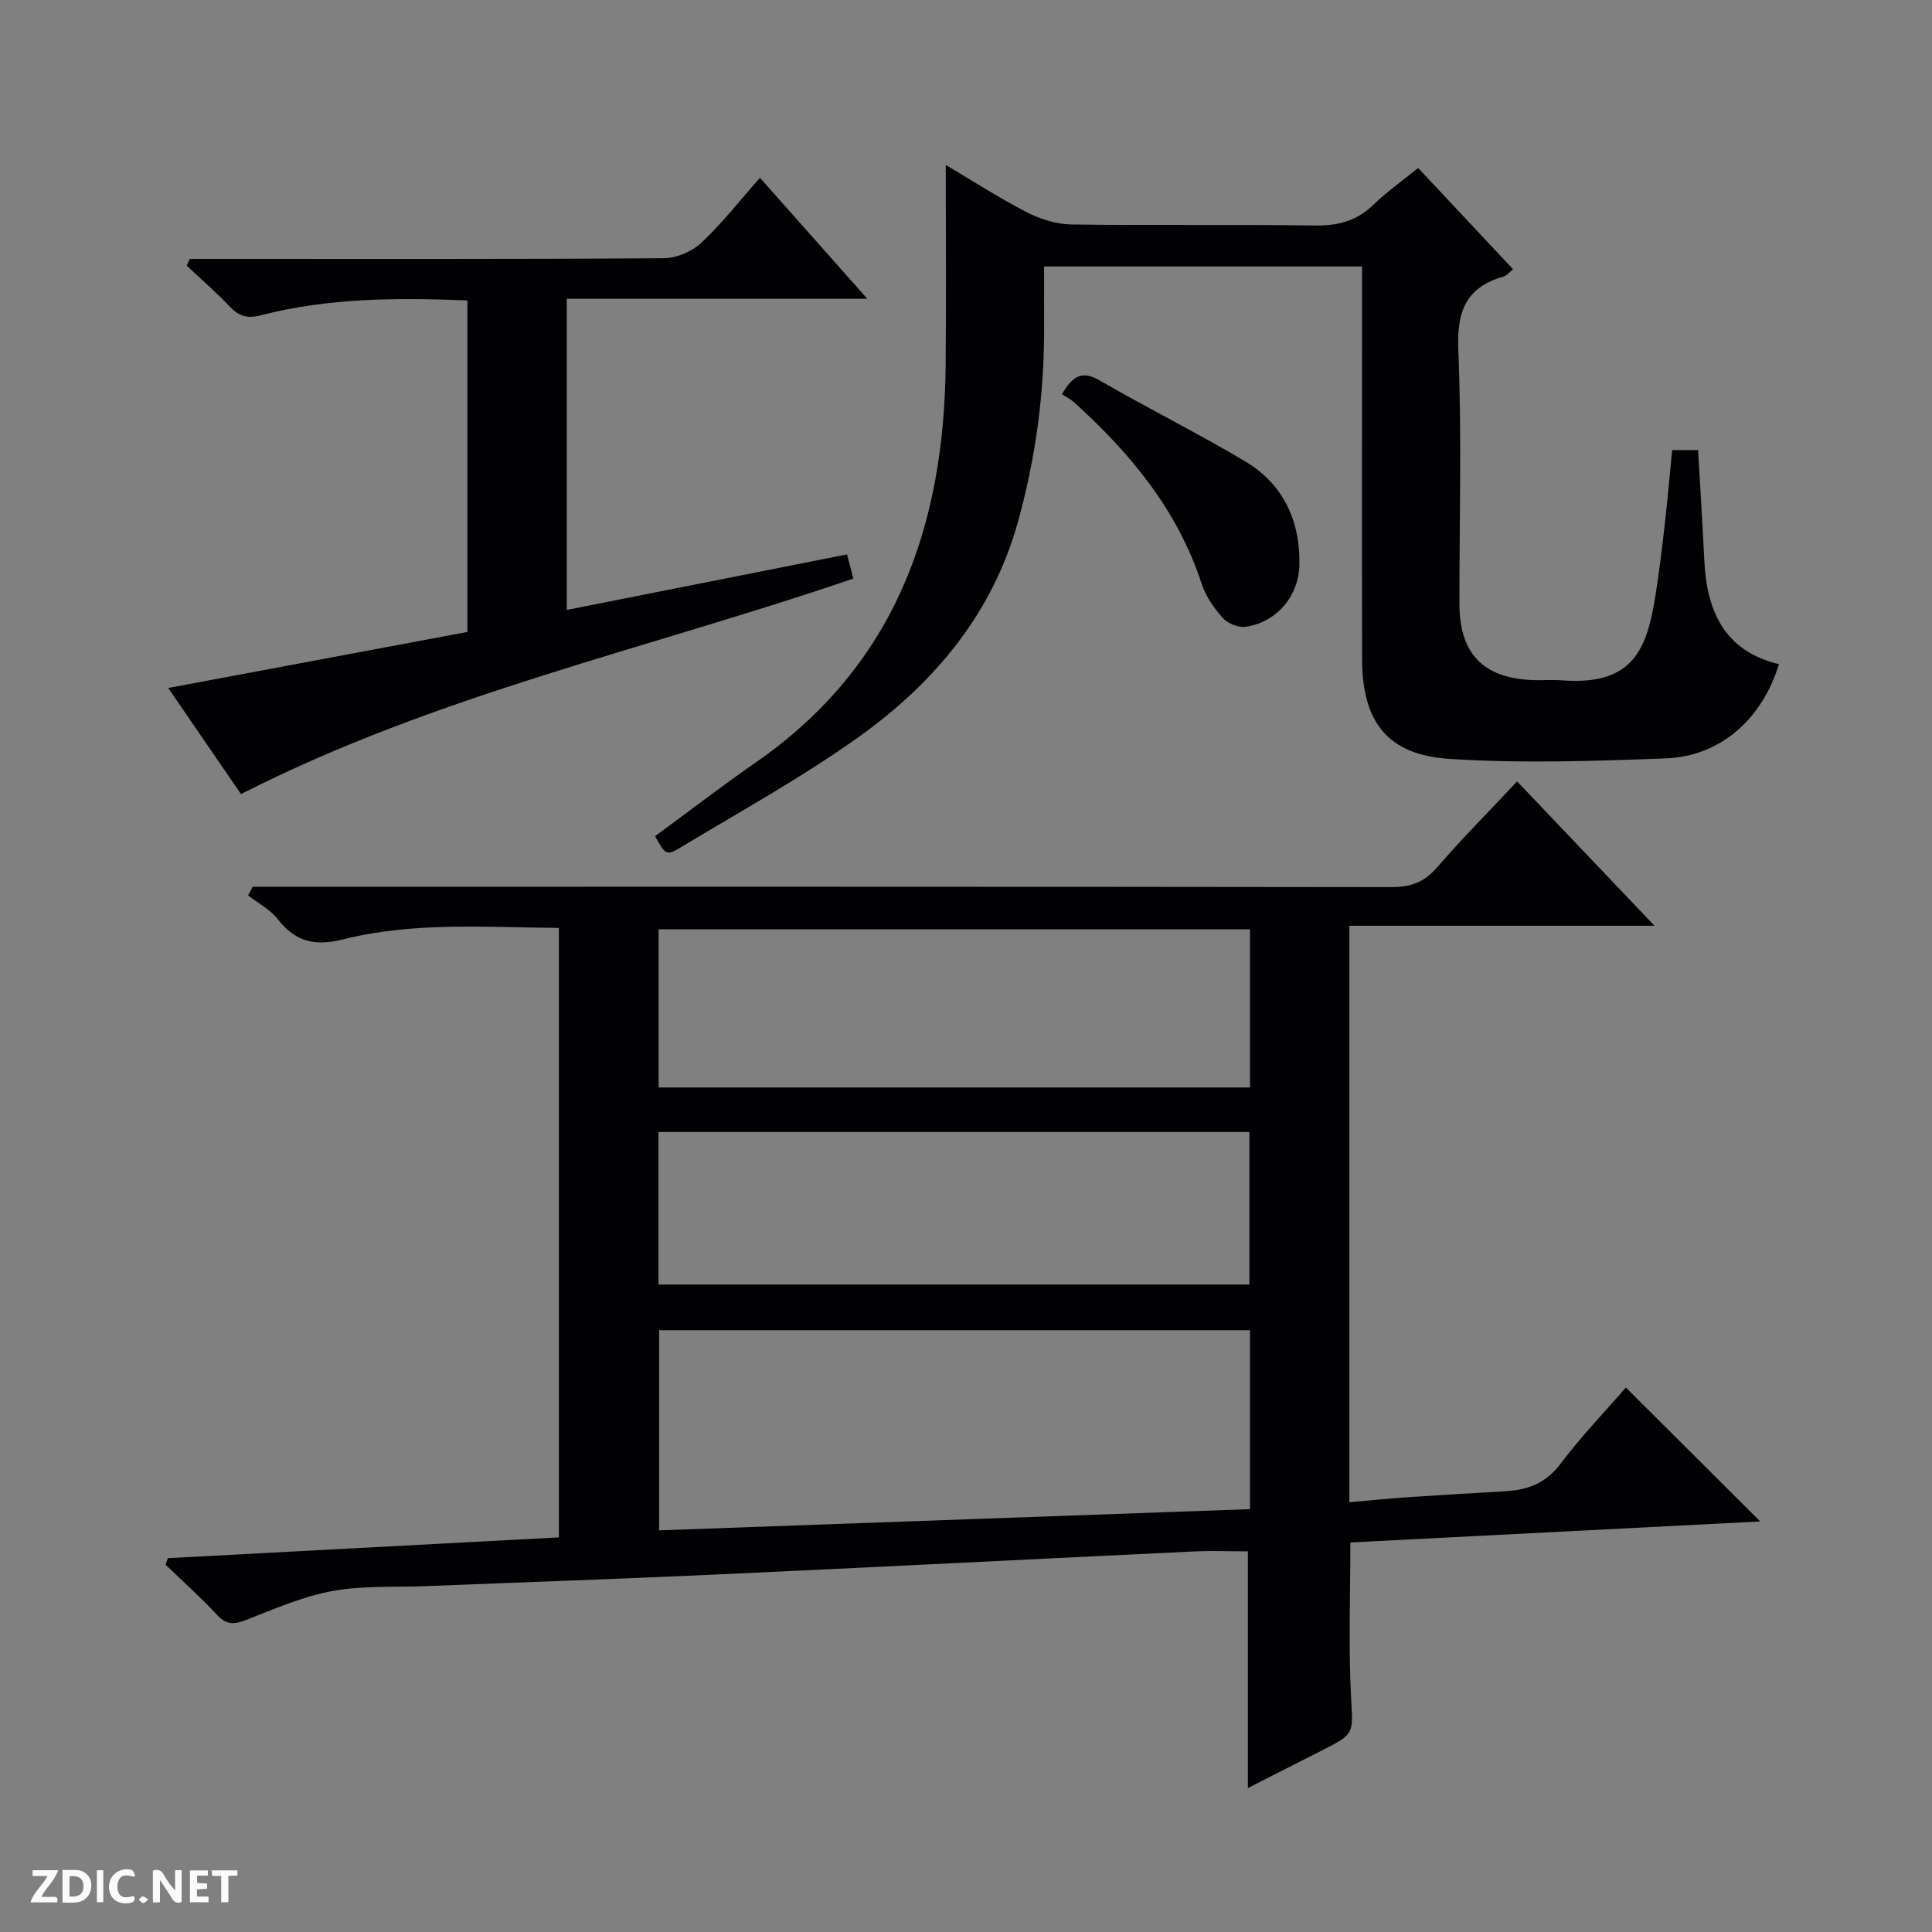 <svg enable-background="new 0 0 400 400" viewBox="0 0 400 400" xmlns="http://www.w3.org/2000/svg"><rect x="0" y="0" width="400" height="400" fill="#808080" stroke="none"/><g fill="#fcfbfa"><path d="m37.59 393.81c-.92.31-1.52.05-2-.78-.7-1.2-1.52-2.34-2.47-3.78v4.59c-.55.03-.95.05-1.41.07-.03-.37-.06-.64-.06-.91 0-1.91 0-3.81 0-5.7 1.13-.41 1.77-.03 2.29.91.62 1.11 1.38 2.14 2.31 3.19v-4.2h1.35v6.61z"/><path d="m12.94 393.88v-6.75c1.9.19 3.93-.54 5.37 1.29.8 1.01.78 2.88.03 3.97-1.37 1.97-3.4 1.51-6.4 1.49m2.45-1.22c2.04.12 2.92-.58 2.89-2.21-.03-1.51-.98-2.19-2.89-2z"/><path d="m11.81 393.87h-5.49c.68-2.18 2.47-3.48 3.51-5.45h-3.08v-1.21h5.29c-.71 2.13-2.44 3.48-3.47 5.51.86 0 1.63.04 2.39-.01.79-.05 1.14.21.85 1.16"/><path d="m39.33 393.86v-6.61h3.7v1.07h-2.22v1.52c.68.04 1.34.09 2.07.13v1.07c-.72.05-1.38.09-2.1.14v1.48h2.4v1.19h-3.85z"/><path d="m27.71 388.56c-1.15-.3-2.46-.61-3.1.64-.37.73-.41 1.93-.06 2.67.63 1.35 1.99.93 3.17.68.35.94-.01 1.32-.93 1.46-1.62.25-3.05-.27-3.76-1.48-.73-1.24-.6-3.03.31-4.17.88-1.11 2.71-1.7 4-1.16.32.13.44.74.65 1.12-.1.08-.19.16-.28.24"/><path d="m49.15 387.24v1.07c-.59.02-1.17.05-1.87.08v5.44h-1.48v-5.44h-1.85c-.05-.4-.08-.73-.13-1.15z"/><path d="m20.06 387.21h1.33v6.62h-1.33z"/><path d="m30.68 393.25c-.39.38-.8.79-1.05.76-.32-.05-.6-.45-.9-.7.26-.24.51-.64.8-.67.29-.04.62.3 1.15.61"/></g><path d="m314.1 161.78c9.66 10.14 18.72 19.66 28.45 29.89-21.48 0-42.15 0-63.18 0v119.35c4.01-.35 7.91-.75 11.81-1.02 6.81-.46 13.62-.86 20.43-1.25 4.61-.27 8.4-1.6 11.43-5.63 4.29-5.7 9.27-10.87 13.58-15.85 9.32 9.29 18.47 18.41 27.82 27.73-27.9 1.43-56.29 2.88-84.86 4.35 0 10.71-.4 21.3.13 31.85.39 7.75.93 7.71-6.1 11.25-5.02 2.53-10.02 5.09-15.25 7.75 0-16.52 0-32.53 0-49.01-3.57 0-7.35-.15-11.11.02-32.89 1.56-65.77 3.25-98.66 4.76-20.11.93-40.23 1.61-60.35 2.42-6.48.26-13.08-.15-19.4 1.01-6.11 1.12-11.98 3.68-17.82 5.97-2.49.98-4.13 1.09-6.09-1.03-3.36-3.63-7.08-6.93-10.64-10.38.15-.45.31-.91.46-1.36 26.9-1.43 53.8-2.86 80.96-4.3 0-42.16 0-83.91 0-126.18-14.96-.13-29.98-1.3-44.6 2.35-6 1.5-9.92.52-13.61-4.17-1.57-2.01-4.06-3.3-6.13-4.92.32-.6.63-1.2.95-1.79h6.17c76.5 0 153-.03 229.5.08 3.99.01 6.85-.96 9.51-4.05 5.21-6.02 10.83-11.68 16.6-17.84zm-55.3 113.62c-41.14 0-81.82 0-122.33 0v41.44c41.02-1.47 81.63-2.93 122.33-4.39 0-12.73 0-24.7 0-37.05zm0-83c-41.14 0-81.81 0-122.44 0v32.75h122.44c0-11.09 0-21.72 0-32.75zm-122.47 73.55h122.34c0-10.92 0-21.19 0-31.58-40.94 0-81.62 0-122.34 0z" fill="#010104"/><path d="m282 55.17c-22.19 0-43.66 0-65.83 0 0 4.26-.02 8.36 0 12.46.07 13.72-1.74 27.19-5.41 40.4-5.28 19.01-17.29 33.33-32.88 44.48-11.73 8.39-24.47 15.4-36.85 22.87-3.1 1.87-3.27 1.61-5.4-2.26 6.92-5.08 13.76-10.35 20.84-15.26 28.85-20 39.03-48.86 39.32-82.43.12-13.63.02-27.27.02-41.28 5.3 3.14 10.82 6.71 16.64 9.72 2.81 1.45 6.15 2.55 9.27 2.6 16.83.25 33.67-.04 50.5.22 4.8.07 8.69-.94 12.16-4.32 2.73-2.66 5.89-4.87 9.23-7.59 6.52 6.95 12.97 13.83 19.65 20.96-.76.61-1.29 1.33-1.97 1.52-7.85 2.22-9.7 7.27-9.36 15.23.73 17.47.21 34.99.23 52.49.01 10.48 5 15.54 15.56 15.84 1.83.05 3.68-.11 5.5.03 15.25 1.2 17.83-6.73 19.62-18.17.77-4.92 1.35-9.87 1.91-14.83.54-4.77.95-9.56 1.45-14.67h5.37c.44 7.66.92 15.26 1.29 22.87.51 10.55 4.22 18.79 15.46 21.46-3.55 11.49-12.21 19.1-23.49 19.51-14.93.55-29.95 1.07-44.83.09-12.79-.84-17.96-7.71-17.99-20.6-.06-25.18-.01-50.34-.01-75.51 0-1.8 0-3.61 0-5.83z" fill="#010104"/><path d="m157.34 36.81c8.06 9.08 14.78 16.65 22.23 25.05-21.3 0-41.63 0-62.23 0v64.42c19.49-3.86 38.63-7.66 58.02-11.5.5 1.88.87 3.27 1.32 5-42.37 14.52-86.4 24.03-126.79 44.63-4.76-6.95-9.81-14.31-15.06-21.97 20.99-3.93 41.44-7.76 61.94-11.6 0-23.14 0-45.73 0-68.64-14.52-.58-28.77-.54-42.73 3.07-2.89.75-4.57.2-6.49-1.82-2.81-2.97-5.92-5.65-8.9-8.45.21-.47.43-.94.64-1.4h5.72c30.83 0 61.66.08 92.48-.14 2.62-.02 5.79-1.4 7.72-3.2 4.24-3.96 7.83-8.59 12.13-13.45z" fill="#010104"/><path d="m219.87 81.61c2.35-4.09 4.39-4.82 7.83-2.83 9.91 5.74 20.19 10.85 30.03 16.7 7.92 4.7 11.46 12.26 11.3 21.4-.12 6.54-4.72 11.95-11.1 12.89-1.51.22-3.74-.67-4.77-1.83-1.84-2.05-3.55-4.52-4.39-7.12-4.96-15.23-14.75-26.98-26.34-37.49-.74-.66-1.67-1.12-2.56-1.72z" fill="#010104"/></svg>